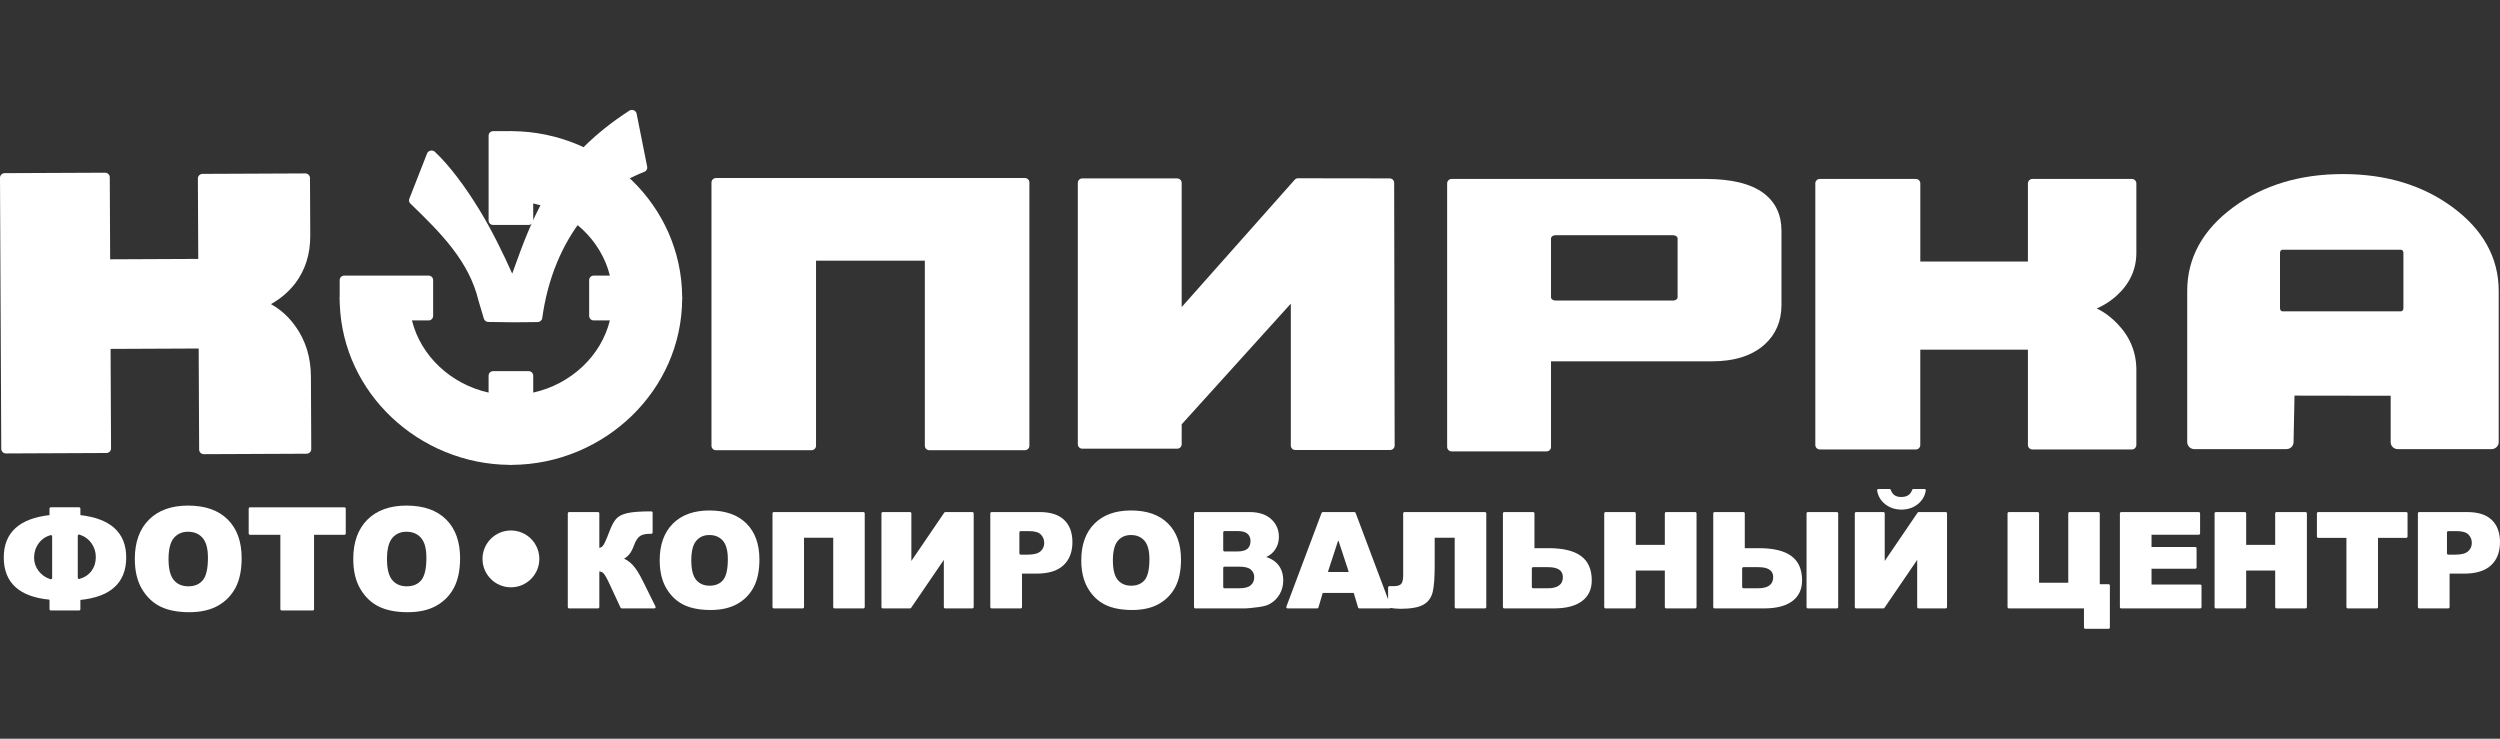 <svg width="1110" height="328" viewBox="0 0 1110 328" fill="none" xmlns="http://www.w3.org/2000/svg">
<rect x="0" y="0" width="1110" height="328" fill="#333333" stroke="none"/>
<g clip-path="url(#clip0_628_102)">
<path d="M690.603 104.439C689.527 104.439 688.647 105.091 688.647 105.889V131.986C688.647 132.784 689.527 133.437 690.603 133.437H742.903C743.979 133.437 744.858 132.784 744.858 131.986V105.889C744.858 105.091 743.979 104.439 742.903 104.439H690.603ZM760.138 160.425H688.647V198.241C688.653 198.3 688.655 198.359 688.655 198.419C688.655 199.523 687.761 200.416 686.659 200.416H644.528C643.425 200.416 642.531 199.522 642.531 198.419V81.447C642.531 80.343 643.426 79.449 644.528 79.449H757.38V79.457C763.06 79.457 768.024 79.975 772.269 81.011C776.64 82.077 780.268 83.688 783.152 85.845L783.147 85.852L783.16 85.861C785.761 87.838 787.718 90.223 789.026 93.017C790.321 95.783 790.97 98.924 790.97 102.442V135.434C790.97 138.98 790.352 142.21 789.119 145.121C787.881 148.046 786.038 150.627 783.592 152.865C783.575 152.881 783.557 152.898 783.54 152.913C780.733 155.44 777.354 157.33 773.403 158.583C769.53 159.811 765.107 160.425 760.138 160.425Z" fill="white"/>
<path d="M576.325 79.15L617.02 79.207C618.118 79.207 619.009 80.098 619.009 81.197L619.225 197.814C619.225 198.913 618.334 199.804 617.236 199.804V199.812H575.111C574.007 199.812 573.114 198.918 573.114 197.815C573.114 197.757 573.117 197.699 573.122 197.641V134.817L524.667 188.397V197.223C524.667 198.327 523.772 199.22 522.67 199.22H480.544C479.44 199.22 478.547 198.325 478.547 197.223V81.207C478.547 80.104 479.441 79.209 480.544 79.209C480.602 79.209 480.661 79.212 480.718 79.217H522.671C523.769 79.217 524.66 80.108 524.66 81.207H524.668V136.336L574.837 79.821C575.228 79.377 575.775 79.151 576.325 79.15Z" fill="white"/>
<path d="M317.887 79.045H455.058C456.161 79.045 457.055 79.939 457.055 81.042C457.055 81.102 457.052 81.162 457.047 81.221V197.905C457.047 199.004 456.156 199.895 455.057 199.895V199.903H412.624C411.52 199.903 410.627 199.009 410.627 197.906V115.722H362.317V197.905C362.317 199.009 361.423 199.902 360.321 199.902H317.887C316.784 199.902 315.891 199.008 315.891 197.905C315.891 197.847 315.893 197.789 315.898 197.731V81.042C315.898 79.944 316.789 79.053 317.888 79.053L317.887 79.045Z" fill="white"/>
<path d="M806.001 197.57V81.615C805.995 81.558 805.992 81.499 805.992 81.441C805.992 80.338 806.887 79.443 807.989 79.443H850.622C851.725 79.443 852.619 80.338 852.619 81.441V116.116H900.392V81.441H900.401C900.401 80.343 901.292 79.451 902.391 79.451H946.371C946.429 79.446 946.486 79.443 946.546 79.443C947.649 79.443 948.542 80.338 948.542 81.441V112.256C948.542 115.938 947.803 119.379 946.325 122.577C944.858 125.751 942.671 128.66 939.766 131.302L939.762 131.299L939.742 131.317C937.402 133.395 934.968 135.046 932.438 136.27C931.944 136.509 931.447 136.733 930.944 136.939C931.602 137.257 932.249 137.602 932.887 137.973C935.461 139.467 937.869 141.386 940.112 143.728C942.908 146.623 945.011 149.781 946.419 153.202C947.833 156.637 948.541 160.307 948.541 164.209V197.57H948.533C948.533 198.67 947.642 199.56 946.543 199.56H902.388C901.29 199.56 900.398 198.67 900.398 197.57V155.255H852.608V197.391C852.614 197.45 852.616 197.51 852.616 197.57C852.616 198.673 851.722 199.567 850.62 199.567H807.987V199.559C806.892 199.559 806.001 198.669 806.001 197.57Z" fill="white"/>
<path d="M2.071 76.88L46.652 76.68C47.8 76.675 48.735 77.585 48.739 78.711L48.909 115.134L88.027 114.957L87.86 79.251C87.856 78.125 88.783 77.208 89.932 77.204L135.549 76.999C136.697 76.994 137.632 77.903 137.637 79.029L137.756 104.532C137.775 108.654 137.23 112.486 136.12 116.028C135 119.6 133.31 122.873 131.05 125.847L131.032 125.87L131.033 125.871C129.149 128.285 126.986 130.417 124.544 132.267C123.215 133.273 121.805 134.195 120.314 135.03C121.832 135.874 123.266 136.831 124.618 137.902C127.081 139.853 129.269 142.179 131.179 144.879L131.181 144.877C133.457 148.054 135.169 151.517 136.316 155.266C137.451 158.978 138.029 162.979 138.049 167.269L138.199 199.401C138.204 200.527 137.277 201.443 136.128 201.448L90.511 201.654C89.363 201.659 88.428 200.748 88.424 199.623L88.213 154.738L49.096 154.914L49.303 199.081C49.307 200.207 48.38 201.124 47.232 201.128L2.65 201.328C1.502 201.332 0.567 200.423 0.563 199.297L1.61369e-05 78.927C-0.004 77.801 0.922 76.885 2.071 76.88Z" fill="white"/>
<path d="M261.586 140.266V124.365C261.586 123.262 262.48 122.368 263.582 122.368H270.792C268.807 114.416 264.498 107.415 258.697 101.922C252.675 96.219 245.048 92.145 236.743 90.313V97.883C236.743 98.981 235.853 99.872 234.754 99.872V99.88H218.931C217.828 99.88 216.934 98.986 216.934 97.883C216.934 97.824 216.937 97.766 216.942 97.709V60.229C216.942 59.13 217.833 58.24 218.932 58.24V58.232H226.227C226.264 58.228 226.304 58.225 226.343 58.223C226.498 58.185 226.66 58.164 226.829 58.164H226.844H226.856C227.031 58.164 227.201 58.186 227.363 58.229C247.76 58.366 266.777 66.633 280.62 80.11C294.143 93.274 302.738 111.408 302.885 131.791C302.926 131.953 302.949 132.122 302.949 132.297V132.326C302.949 132.501 302.926 132.67 302.885 132.832C302.739 153.216 294.147 171.35 280.627 184.515C266.785 197.993 247.769 206.263 227.372 206.404C227.21 206.446 227.04 206.468 226.865 206.468H226.834C226.659 206.468 226.49 206.446 226.328 206.404C206.353 206.27 187.705 198.34 173.944 185.358C160.408 172.588 151.587 154.93 150.859 134.989C150.836 134.866 150.823 134.739 150.823 134.61V134.229C150.823 134.185 150.824 134.144 150.827 134.101L150.827 134.076C150.817 133.619 150.809 133.164 150.803 132.825C150.763 132.668 150.742 132.505 150.742 132.336V132.306C150.742 132.118 150.768 131.936 150.817 131.764L150.823 131.713V124.365C150.823 123.262 151.717 122.368 152.82 122.368H190.315C191.418 122.368 192.312 123.262 192.312 124.365V140.265C192.312 141.368 191.417 142.263 190.315 142.263H182.897C184.885 150.219 189.192 157.217 194.988 162.706C201.006 168.403 208.63 172.475 216.934 174.307V166.792C216.934 165.688 217.829 164.795 218.931 164.795H234.754C235.856 164.795 236.75 165.69 236.75 166.792V174.308C245.057 172.477 252.682 168.403 258.701 162.705C264.497 157.218 268.805 150.219 270.791 142.263H263.581C262.48 142.263 261.586 141.369 261.586 140.266Z" fill="white"/>
<path d="M247.263 116.691C244.043 124.502 241.912 132.792 240.754 141.236C240.637 142.222 239.754 142.992 238.677 142.999L228.263 143.097C228.238 143.097 228.212 143.097 228.187 143.097L216.986 142.95C216.021 142.998 215.115 142.413 214.844 141.498L214.269 139.577C213.672 137.581 213.073 135.585 212.48 133.586H212.482C212.472 133.552 212.463 133.518 212.455 133.484C210.36 124.707 206.159 117.183 200.839 110.263C195.468 103.277 188.944 96.883 182.278 90.446C181.668 89.916 181.42 89.07 181.723 88.289L189.622 68.136L189.625 68.137C189.727 67.875 189.889 67.629 190.11 67.418C190.931 66.638 192.267 66.636 193.093 67.41C199.771 73.677 206.71 83.107 212.881 93.214C218.686 102.723 223.561 112.886 227.424 121.492C232.432 107.502 237.022 95.01 244.344 83.642C252.723 70.632 263.806 59.214 279.387 49.159C279.622 49.008 279.892 48.9 280.189 48.847C281.334 48.644 282.437 49.357 282.651 50.438L287.349 74.031C287.558 74.946 287.058 75.901 286.112 76.281L286.065 76.3C286.022 76.32 285.978 76.338 285.933 76.356C280.177 78.565 275.209 81.453 270.84 84.827C266.444 88.222 262.653 92.104 259.272 96.281C254.248 102.486 250.276 109.378 247.263 116.691Z" fill="white"/>
<path d="M1013.39 110.89C1012.8 110.89 1012.32 111.505 1012.32 112.257V136.858C1012.32 137.61 1012.8 138.225 1013.39 138.225H1066.05C1066.64 138.225 1067.12 137.61 1067.12 136.858V112.257C1067.12 111.505 1066.64 110.89 1066.05 110.89H1013.39ZM1015.23 199.405H974.25C972.525 199.405 971.125 198.005 971.125 196.279V129.132C971.125 121.789 972.856 114.991 976.317 108.743C979.73 102.58 984.812 97.008 991.563 92.028C998.237 87.105 1005.65 83.413 1013.81 80.953C1021.92 78.508 1030.74 77.285 1040.27 77.285C1049.8 77.285 1058.62 78.508 1066.73 80.953C1074.89 83.412 1082.3 87.105 1088.98 92.028C1095.73 97.008 1100.81 102.58 1104.22 108.743C1107.68 114.991 1109.42 121.789 1109.42 129.132V196.279C1109.42 198.005 1108.02 199.405 1106.29 199.405H1064.58C1062.85 199.405 1061.45 198.005 1061.45 196.279C1061.45 196.189 1061.46 196.1 1061.46 196.011L1061.46 175.715L1018.76 175.658L1018.34 196.34C1018.31 198.038 1016.92 199.393 1015.23 199.393L1015.23 199.405Z" fill="white"/>
<path d="M936.2 279.185H925.866C925.543 279.185 925.281 278.924 925.281 278.601V270.128H891.929C891.606 270.128 891.345 269.867 891.345 269.544V227.941C891.345 227.619 891.606 227.357 891.929 227.357H904.761C905.083 227.357 905.345 227.619 905.345 227.941V258.741H918.308V227.941C918.308 227.619 918.57 227.357 918.892 227.357C918.909 227.357 918.927 227.358 918.945 227.359H931.715C932.036 227.359 932.297 227.62 932.297 227.941H932.299V259.371H936.2C936.522 259.371 936.783 259.633 936.783 259.955V278.601C936.783 278.924 936.522 279.185 936.2 279.185ZM941.87 227.359H976.257C976.578 227.359 976.839 227.62 976.839 227.941H976.841V236.824C976.841 237.146 976.58 237.408 976.257 237.408H955.282V242.855H974.698C975.02 242.855 975.282 243.117 975.282 243.439V251.925C975.282 252.247 975.02 252.509 974.698 252.509H955.282V259.536H976.887C977.209 259.536 977.471 259.798 977.471 260.12V269.546C977.471 269.867 977.209 270.13 976.887 270.13H941.818C941.495 270.13 941.234 269.867 941.234 269.546V227.942C941.234 227.62 941.495 227.358 941.818 227.358C941.834 227.358 941.852 227.358 941.87 227.359ZM983.86 227.358H996.713C997.035 227.358 997.296 227.62 997.296 227.942V241.917H1010.18V227.942C1010.18 227.62 1010.44 227.358 1010.77 227.358C1010.78 227.358 1010.8 227.359 1010.82 227.36H1023.67C1024 227.36 1024.26 227.621 1024.26 227.942H1024.26V269.544C1024.26 269.867 1024 270.129 1023.68 270.129C1023.66 270.129 1023.64 270.128 1023.62 270.126H1010.77C1010.44 270.126 1010.18 269.866 1010.18 269.544H1010.18V253.304H997.296V269.544C997.296 269.867 997.035 270.129 996.713 270.129H983.86C983.538 270.129 983.276 269.867 983.276 269.544V227.942C983.276 227.619 983.538 227.358 983.86 227.358ZM1029.29 227.358H1068.36C1068.68 227.358 1068.95 227.62 1068.95 227.942V238.219C1068.95 238.541 1068.68 238.803 1068.36 238.803H1055.83V269.544C1055.83 269.867 1055.57 270.129 1055.25 270.129H1042.4C1042.07 270.129 1041.81 269.867 1041.81 269.544V238.803H1029.29C1028.97 238.803 1028.71 238.541 1028.71 238.219V227.942C1028.71 227.619 1028.97 227.358 1029.29 227.358ZM1090.18 246.259C1091.47 246.259 1092.57 246.147 1093.48 245.922C1094.44 245.685 1095.21 245.323 1095.78 244.831L1095.79 244.819C1096.35 244.334 1096.77 243.779 1097.06 243.154C1097.34 242.526 1097.49 241.837 1097.49 241.086C1097.49 240.36 1097.36 239.682 1097.12 239.058C1096.87 238.434 1096.51 237.868 1096.02 237.362C1095.51 236.83 1094.8 236.436 1093.88 236.179C1093.01 235.936 1091.95 235.814 1090.7 235.814H1087.03C1086.71 235.814 1086.45 236.077 1086.45 236.399V245.679C1086.45 246.001 1086.71 246.263 1087.03 246.263H1090.18V246.259ZM1074.12 227.358H1095.49C1097.87 227.358 1099.96 227.644 1101.77 228.217C1103.59 228.797 1105.12 229.673 1106.34 230.842C1107.57 232.009 1108.48 233.424 1109.09 235.084C1109.7 236.726 1110 238.601 1110 240.708C1110 242.877 1109.67 244.819 1109.01 246.531C1108.35 248.259 1107.36 249.744 1106.03 250.985C1104.7 252.228 1103.03 253.158 1101.01 253.774C1099.03 254.382 1096.72 254.686 1094.07 254.686V254.688H1087.62V269.544C1087.62 269.867 1087.36 270.129 1087.03 270.129C1087.02 270.129 1087 270.128 1086.98 270.126H1074.12C1073.8 270.126 1073.54 269.866 1073.54 269.544H1073.54V227.942C1073.54 227.619 1073.8 227.358 1074.12 227.358ZM687.293 261.186V261.188C689.43 261.188 691.055 260.787 692.166 259.986C693.336 259.141 693.92 257.891 693.92 256.236C693.92 253.289 691.712 251.817 687.293 251.817V251.819H680.717C680.396 251.819 680.134 252.08 680.134 252.401H680.132V260.605C680.132 260.927 680.395 261.189 680.716 261.189C680.734 261.189 680.751 261.189 680.767 261.187L687.293 261.186ZM681.301 243.389H687.583C690.775 243.389 693.562 243.672 695.941 244.24C698.349 244.814 700.348 245.682 701.939 246.844C703.546 248.016 704.75 249.513 705.552 251.334C706.345 253.138 706.743 255.252 706.743 257.678C706.743 259.687 706.375 261.465 705.639 263.013C704.9 264.57 703.793 265.886 702.317 266.963C700.859 268.027 699.095 268.821 697.026 269.347C694.977 269.868 692.624 270.128 689.965 270.128H667.884C667.561 270.128 667.299 269.867 667.299 269.545V227.942C667.299 227.62 667.561 227.358 667.884 227.358H680.716C681.037 227.358 681.3 227.62 681.3 227.942L681.301 243.389ZM712.861 227.358H725.714C726.036 227.358 726.298 227.62 726.298 227.942V241.917H739.183V227.942C739.183 227.62 739.445 227.358 739.767 227.358C739.784 227.358 739.802 227.359 739.82 227.36H752.677C752.998 227.36 753.259 227.621 753.259 227.942H753.261V269.544C753.261 269.867 752.999 270.129 752.677 270.129C752.66 270.129 752.642 270.128 752.627 270.126H739.767C739.446 270.126 739.185 269.866 739.185 269.544H739.183V253.304H726.298V269.544C726.298 269.867 726.036 270.129 725.714 270.129H712.861C712.539 270.129 712.278 269.867 712.278 269.544V227.942C712.278 227.619 712.539 227.358 712.861 227.358ZM780.676 261.188C782.814 261.188 784.439 260.787 785.549 259.986C786.719 259.141 787.304 257.891 787.304 256.236C787.304 253.289 785.095 251.817 780.676 251.817H774.1C773.778 251.817 773.516 252.079 773.516 252.401V260.605C773.516 260.927 773.778 261.189 774.1 261.189L780.676 261.188ZM774.684 243.389H780.966C784.159 243.389 786.945 243.672 789.324 244.24C791.732 244.814 793.731 245.682 795.323 246.844C796.93 248.016 798.133 249.513 798.935 251.334C799.729 253.138 800.126 255.252 800.126 257.678C800.126 259.687 799.759 261.465 799.023 263.013C798.284 264.57 797.175 265.886 795.701 266.963C794.243 268.027 792.479 268.821 790.409 269.347C788.36 269.868 786.008 270.128 783.349 270.128H761.267C760.945 270.128 760.683 269.867 760.683 269.545V227.942C760.683 227.62 760.945 227.358 761.267 227.358H774.099C774.422 227.358 774.683 227.62 774.683 227.942L774.684 243.389ZM802.743 227.359H815.572C815.893 227.359 816.154 227.62 816.154 227.941H816.156V269.544C816.156 269.867 815.894 270.128 815.572 270.128C815.556 270.128 815.538 270.127 815.521 270.126H802.691C802.37 270.126 802.109 269.866 802.109 269.544H802.107V227.941C802.107 227.619 802.368 227.357 802.691 227.357C802.709 227.358 802.726 227.358 802.743 227.359ZM864.484 227.941V269.544C864.484 269.867 864.222 270.128 863.9 270.128H851.814C851.492 270.128 851.23 269.867 851.23 269.544V248.593L836.712 269.873C836.599 270.038 836.417 270.127 836.231 270.127V270.128H824.115C823.793 270.128 823.531 269.867 823.531 269.544V227.941C823.531 227.619 823.793 227.357 824.115 227.357H836.231C836.553 227.357 836.815 227.619 836.815 227.941V249.063L851.42 227.613C851.54 227.437 851.74 227.346 851.939 227.359H863.901C864.223 227.359 864.483 227.62 864.483 227.941H864.484ZM598.571 253.096C598.857 253.963 599.01 253.974 598.002 253.974C595.419 253.974 592.777 253.974 590.27 253.974C589.517 253.974 589.59 253.907 589.81 253.237C591.25 248.836 592.582 244.762 594.022 240.36C594.154 239.969 594.214 239.902 594.378 240.344C595.797 244.652 597.153 248.788 598.571 253.096ZM659.323 270.129C659.645 270.129 659.907 269.867 659.907 269.544V227.942C659.907 227.62 659.645 227.358 659.323 227.358H623.595C623.272 227.358 623.011 227.62 623.011 227.942V255.471C623.011 256.444 622.927 257.259 622.76 257.912C622.606 258.519 622.384 258.976 622.096 259.285L622.097 259.286L622.096 259.287C621.808 259.594 621.405 259.829 620.884 259.992C620.328 260.166 619.643 260.253 618.829 260.253H616.903C616.58 260.253 616.319 260.514 616.319 260.837V266.105L601.908 227.774C601.835 227.533 601.612 227.358 601.348 227.358H587.334V227.359C587.098 227.359 586.877 227.504 586.788 227.736L571.172 269.299C571.137 269.374 571.118 269.457 571.118 269.545C571.118 269.867 571.379 270.129 571.701 270.129H584.834V270.127C585.086 270.127 585.319 269.963 585.393 269.709L587.286 263.259H601.058L602.979 269.712L602.98 269.711C603.051 269.952 603.273 270.126 603.537 270.126H616.958C617.036 270.131 617.116 270.119 617.195 270.09C617.284 270.056 617.361 270.003 617.421 269.936C618.112 270.041 618.776 270.124 619.412 270.184C620.247 270.264 621.019 270.304 621.726 270.304C624.045 270.304 626.048 270.155 627.739 269.86C629.466 269.56 630.872 269.104 631.957 268.495C633.058 267.878 633.958 267.08 634.66 266.104C635.358 265.134 635.855 263.992 636.153 262.681C636.442 261.413 636.654 259.802 636.794 257.843C636.934 255.89 637.002 253.595 637.002 250.958V238.747H645.888V269.547C645.888 269.869 646.15 270.131 646.472 270.131H659.324L659.323 270.129ZM290.515 270.129H276.046C275.799 270.129 275.588 269.975 275.502 269.758L270.519 259.037C270.514 259.027 270.51 259.017 270.506 259.007C269.932 257.784 269.415 256.78 268.956 255.995C268.518 255.246 268.154 254.733 267.867 254.459C267.595 254.198 267.271 254.004 266.892 253.874C266.65 253.791 266.387 253.732 266.102 253.7V269.544C266.102 269.866 265.84 270.128 265.518 270.128H252.686C252.363 270.128 252.102 269.866 252.102 269.544V227.941C252.102 227.618 252.363 227.357 252.686 227.357H265.518C265.84 227.357 266.102 227.618 266.102 227.941V243.26C266.341 243.213 266.562 243.142 266.765 243.05C267.119 242.888 267.424 242.655 267.677 242.35L267.682 242.344L267.681 242.343C267.961 242.016 268.332 241.349 268.795 240.342C269.274 239.302 269.843 237.908 270.503 236.162C270.507 236.153 270.511 236.144 270.515 236.135C271.004 234.833 271.494 233.708 271.989 232.765C272.5 231.791 273.015 231.005 273.536 230.412C273.545 230.404 273.552 230.396 273.56 230.387C274.096 229.775 274.79 229.255 275.644 228.822C276.484 228.397 277.484 228.057 278.643 227.799C279.78 227.545 281.23 227.356 282.991 227.232C284.748 227.107 286.812 227.047 289.18 227.047C289.501 227.047 289.763 227.308 289.763 227.631V236.426C289.763 236.748 289.501 237.01 289.18 237.01H288.531C287.48 237.01 286.572 237.108 285.805 237.304C285.068 237.492 284.47 237.768 284.01 238.132L284.008 238.134C283.528 238.509 283.09 239.006 282.691 239.624C282.28 240.262 281.911 241.025 281.583 241.916C281.579 241.926 281.575 241.934 281.571 241.945C281.228 242.888 280.87 243.711 280.497 244.419C280.108 245.156 279.702 245.773 279.279 246.269C278.852 246.77 278.349 247.217 277.77 247.613C277.552 247.763 277.322 247.905 277.082 248.039C277.585 248.273 278.071 248.54 278.539 248.844C279.389 249.392 280.175 250.055 280.9 250.831C281.616 251.602 282.353 252.583 283.105 253.771C283.844 254.937 284.608 256.317 285.393 257.907L291.039 269.288C291.181 269.577 291.063 269.926 290.774 270.069C290.69 270.109 290.602 270.128 290.515 270.129ZM306.934 248.826C306.934 246.753 307.124 244.982 307.503 243.517C307.873 242.086 308.42 240.946 309.146 240.1C309.872 239.248 310.717 238.612 311.676 238.189C312.64 237.765 313.728 237.554 314.941 237.554C316.222 237.554 317.36 237.764 318.356 238.182C319.345 238.597 320.204 239.222 320.934 240.056C321.665 240.894 322.217 241.986 322.589 243.332C322.97 244.707 323.161 246.351 323.161 248.264C323.161 250.542 322.975 252.464 322.607 254.031C322.248 255.557 321.719 256.735 321.022 257.566C320.328 258.39 319.488 259.008 318.505 259.421C317.504 259.841 316.355 260.052 315.058 260.052C313.799 260.052 312.672 259.836 311.68 259.408C310.705 258.988 309.858 258.357 309.14 257.518L309.129 257.506C308.406 256.653 307.861 255.516 307.496 254.097C307.121 252.641 306.934 250.885 306.934 248.826ZM292.905 248.767C292.905 251.24 293.15 253.511 293.638 255.58C294.13 257.664 294.869 259.541 295.854 261.21C296.84 262.875 297.975 264.316 299.261 265.535C300.54 266.751 301.968 267.745 303.546 268.521C303.557 268.527 303.568 268.533 303.579 268.538C306.738 270.068 310.705 270.833 315.483 270.833V270.836C317.831 270.836 319.99 270.614 321.963 270.172C323.932 269.73 325.709 269.066 327.3 268.18C327.311 268.175 327.321 268.169 327.332 268.164C328.925 267.27 330.332 266.196 331.554 264.945C332.776 263.694 333.808 262.266 334.652 260.661C335.496 259.059 336.13 257.23 336.552 255.179C336.971 253.141 337.182 250.89 337.182 248.428C337.182 245.019 336.7 241.979 335.739 239.308C334.772 236.62 333.322 234.317 331.392 232.4C327.53 228.567 322.056 226.652 314.971 226.652V226.65C311.533 226.65 308.462 227.134 305.76 228.105C303.04 229.08 300.704 230.545 298.752 232.498C296.801 234.449 295.337 236.79 294.359 239.518C293.39 242.223 292.905 245.308 292.905 248.767ZM383.357 270.129H370.534C370.211 270.129 369.95 269.867 369.95 269.544V238.744H356.987V269.544C356.987 269.867 356.726 270.129 356.403 270.129H343.57C343.248 270.129 342.987 269.867 342.987 269.544V227.942C342.987 227.62 343.248 227.358 343.57 227.358C343.588 227.358 343.606 227.359 343.623 227.36H383.357C383.678 227.36 383.938 227.621 383.938 227.942H383.941V269.544C383.94 269.867 383.679 270.129 383.357 270.129ZM432.317 227.941V269.544C432.317 269.867 432.055 270.128 431.732 270.128H419.646C419.323 270.128 419.062 269.867 419.062 269.544V248.593L404.544 269.873C404.431 270.038 404.249 270.127 404.063 270.127V270.128H391.947C391.625 270.128 391.363 269.867 391.363 269.544V227.941C391.363 227.619 391.625 227.357 391.947 227.357H404.063C404.386 227.357 404.647 227.619 404.647 227.941V249.063L419.252 227.613C419.373 227.437 419.573 227.346 419.772 227.359H431.733C432.054 227.359 432.315 227.62 432.315 227.941H432.317ZM456.333 246.259C457.623 246.259 458.722 246.147 459.634 245.922C460.593 245.685 461.358 245.323 461.931 244.831L461.947 244.818C462.505 244.333 462.926 243.778 463.209 243.154C463.494 242.526 463.638 241.837 463.638 241.086H463.636C463.636 239.624 463.147 238.375 462.169 237.362C461.665 236.83 460.952 236.436 460.03 236.179C459.158 235.936 458.096 235.815 456.847 235.815H453.186C452.863 235.815 452.603 236.077 452.603 236.399V245.679C452.603 246.001 452.864 246.263 453.186 246.263H456.334L456.333 246.259ZM440.275 227.358H461.641C464.02 227.358 466.112 227.644 467.917 228.217C469.745 228.797 471.271 229.673 472.492 230.842C473.716 232.009 474.634 233.424 475.244 235.084C475.849 236.726 476.152 238.601 476.152 240.708C476.152 242.877 475.823 244.819 475.165 246.531C474.5 248.259 473.506 249.744 472.178 250.985C469.537 253.454 465.55 254.688 460.217 254.688V254.686H453.77V269.544C453.77 269.867 453.509 270.129 453.186 270.129C453.169 270.129 453.152 270.128 453.136 270.126H440.275C439.954 270.126 439.694 269.866 439.694 269.544H439.691V227.942C439.691 227.619 439.953 227.358 440.275 227.358ZM494.118 248.826C494.118 246.753 494.307 244.982 494.686 243.517C495.056 242.086 495.605 240.946 496.33 240.1C497.056 239.248 497.9 238.612 498.859 238.189C499.824 237.765 500.912 237.554 502.124 237.554C503.406 237.554 504.543 237.764 505.539 238.182C506.528 238.597 507.387 239.222 508.117 240.056C508.848 240.894 509.401 241.986 509.773 243.332C510.154 244.707 510.344 246.351 510.344 248.264C510.344 250.542 510.158 252.464 509.79 254.031C509.431 255.557 508.902 256.735 508.205 257.566C507.511 258.389 506.671 259.008 505.687 259.421C504.687 259.841 503.538 260.052 502.24 260.052C500.982 260.052 499.855 259.836 498.864 259.408C497.889 258.988 497.04 258.357 496.323 257.518L496.312 257.506C495.589 256.653 495.045 255.516 494.679 254.097C494.305 252.641 494.118 250.885 494.118 248.826ZM480.088 248.767C480.088 251.24 480.332 253.511 480.821 255.58C481.313 257.664 482.052 259.541 483.036 261.21C484.023 262.875 485.158 264.316 486.444 265.535C487.723 266.751 489.151 267.745 490.729 268.521C490.741 268.527 490.751 268.533 490.763 268.538C493.924 270.069 497.893 270.835 502.667 270.835C505.015 270.835 507.174 270.614 509.147 270.17C511.115 269.728 512.892 269.065 514.483 268.179C514.495 268.174 514.505 268.168 514.516 268.162C516.108 267.268 517.515 266.195 518.738 264.943C519.959 263.692 520.991 262.265 521.836 260.661C522.679 259.058 523.313 257.23 523.735 255.177C524.154 253.14 524.365 250.89 524.365 248.427C524.365 245.018 523.884 241.978 522.923 239.308C521.955 236.619 520.505 234.315 518.574 232.399C514.712 228.565 509.238 226.648 502.154 226.648C498.715 226.648 495.645 227.133 492.943 228.104C490.224 229.079 487.888 230.543 485.935 232.497C483.984 234.448 482.519 236.788 481.542 239.517C480.573 242.223 480.088 245.308 480.088 248.767ZM550.25 261.188C551.404 261.188 552.395 261.084 553.224 260.878C554.095 260.659 554.79 260.325 555.31 259.872C555.321 259.863 555.331 259.853 555.34 259.843C555.847 259.398 556.23 258.877 556.487 258.281C556.746 257.68 556.876 257.008 556.876 256.265C556.876 255.567 556.748 254.932 556.489 254.361C556.226 253.785 555.837 253.281 555.317 252.851C554.797 252.42 554.1 252.1 553.226 251.892C552.395 251.694 551.394 251.593 550.22 251.593V251.596H543.693C543.372 251.596 543.111 251.856 543.111 252.177H543.109V260.604C543.109 260.927 543.37 261.189 543.693 261.189L550.25 261.188ZM549.281 244.847C550.324 244.847 551.22 244.754 551.966 244.57C552.757 244.374 553.387 244.072 553.855 243.668L553.861 243.662H553.862C554.323 243.253 554.668 242.754 554.897 242.167C555.119 241.598 555.23 240.954 555.23 240.234C555.23 239.553 555.118 238.939 554.892 238.39C554.662 237.832 554.318 237.353 553.855 236.956C553.388 236.551 552.767 236.252 551.993 236.059C551.259 235.876 550.385 235.785 549.368 235.785H543.693C543.37 235.785 543.109 236.048 543.109 236.37V244.264C543.109 244.586 543.37 244.847 543.693 244.847H549.281V244.847ZM530.725 227.358H554.791C556.853 227.358 558.684 227.617 560.283 228.134C561.904 228.659 563.282 229.447 564.416 230.497C565.549 231.545 566.403 232.721 566.973 234.026C567.544 235.331 567.829 236.756 567.829 238.298C567.829 239.593 567.626 240.803 567.219 241.925C566.812 243.048 566.203 244.078 565.39 245.014L565.378 245.026C564.828 245.652 564.155 246.213 563.36 246.706C563.01 246.923 562.636 247.126 562.241 247.317C563.117 247.613 563.915 247.963 564.631 248.365C565.796 249.019 566.757 249.813 567.512 250.745L567.514 250.747C568.262 251.681 568.823 252.731 569.197 253.899C569.569 255.059 569.756 256.331 569.756 257.71C569.756 258.834 569.623 259.907 569.359 260.93C569.095 261.952 568.699 262.917 568.175 263.824L568.174 263.826H568.175C567.648 264.728 567.023 265.539 566.299 266.257C565.577 266.974 564.761 267.596 563.846 268.124C563.835 268.131 563.823 268.136 563.812 268.141C563.235 268.47 562.522 268.752 561.676 268.988C560.841 269.22 559.865 269.409 558.749 269.553V269.553C557.291 269.744 556.08 269.888 555.119 269.983C554.129 270.083 553.393 270.133 552.911 270.133H530.723C530.401 270.133 530.139 269.871 530.139 269.549V227.946C530.141 227.619 530.402 227.358 530.725 227.358ZM855.044 217.832C854.831 219.084 854.421 220.215 853.816 221.228C853.203 222.254 852.392 223.155 851.385 223.937C850.382 224.71 849.28 225.291 848.083 225.679C846.89 226.064 845.609 226.258 844.24 226.258V226.256C842.869 226.256 841.591 226.063 840.404 225.675C839.21 225.286 838.108 224.7 837.095 223.917C836.084 223.136 835.274 222.234 834.663 221.208C834.053 220.183 833.648 219.042 833.447 217.783C833.397 217.467 833.614 217.167 833.931 217.118C833.962 217.112 833.991 217.11 834.021 217.11V217.108H838.961C839.234 217.108 839.463 217.296 839.528 217.549C839.884 218.592 840.433 219.369 841.176 219.88C841.933 220.403 842.915 220.663 844.124 220.663C845.427 220.663 846.481 220.399 847.284 219.871C848.072 219.353 848.639 218.568 848.983 217.511C849.064 217.265 849.292 217.107 849.537 217.109V217.107H854.476C854.799 217.107 855.06 217.369 855.06 217.691C855.061 217.741 855.055 217.788 855.044 217.832Z" fill="white"/>
<path d="M171.817 248.237C171.817 250.444 172.019 252.332 172.424 253.904C172.818 255.434 173.405 256.659 174.185 257.579L174.195 257.591C174.971 258.497 175.885 259.178 176.939 259.632C178.005 260.092 179.22 260.323 180.58 260.323C181.983 260.323 183.222 260.097 184.296 259.645C185.358 259.199 186.265 258.532 187.014 257.643V257.643C187.767 256.745 188.338 255.474 188.725 253.831C189.121 252.147 189.32 250.081 189.32 247.632C189.32 245.575 189.114 243.808 188.705 242.327C188.303 240.877 187.707 239.7 186.919 238.795C186.131 237.897 185.204 237.222 184.137 236.774L184.136 236.776C183.059 236.322 181.832 236.096 180.455 236.096V236.093C179.152 236.093 177.977 236.322 176.934 236.781C175.898 237.236 174.988 237.923 174.204 238.842C173.42 239.758 172.829 240.986 172.431 242.527C172.024 244.104 171.82 246.009 171.82 248.237H171.817ZM111.054 225.241H152.931C153.252 225.241 153.513 225.503 153.513 225.823H153.515V236.853C153.515 237.175 153.253 237.438 152.931 237.438H139.441V270.473C139.441 270.796 139.18 271.057 138.857 271.057C138.84 271.057 138.823 271.056 138.807 271.055H125.064C124.743 271.055 124.483 270.794 124.483 270.473H124.48V237.438H111.001C110.679 237.438 110.417 237.175 110.417 236.853V225.823C110.417 225.5 110.679 225.239 111.001 225.239C111.019 225.239 111.036 225.24 111.054 225.241ZM59.859 248.175C59.859 244.465 60.379 241.161 61.417 238.261C62.462 235.339 64.032 232.834 66.121 230.743C68.212 228.651 70.714 227.083 73.626 226.039C76.521 225 79.812 224.48 83.497 224.48C87.275 224.48 90.629 224.991 93.558 226.011C96.505 227.038 99.016 228.581 101.089 230.638C103.158 232.691 104.711 235.158 105.746 238.038C106.775 240.898 107.292 244.157 107.292 247.81C107.292 250.451 107.066 252.864 106.617 255.048C106.165 257.246 105.487 259.204 104.583 260.921C103.678 262.638 102.572 264.168 101.265 265.507C99.956 266.848 98.449 267.998 96.744 268.954C96.733 268.961 96.722 268.966 96.712 268.971C95.007 269.92 93.102 270.631 90.993 271.104C88.878 271.579 86.564 271.816 84.048 271.816C81.499 271.816 79.163 271.612 77.039 271.203C74.906 270.794 72.989 270.177 71.29 269.354C71.279 269.348 71.268 269.342 71.257 269.336C69.567 268.507 68.037 267.44 66.666 266.139C65.289 264.832 64.073 263.288 63.017 261.506C61.962 259.718 61.171 257.707 60.644 255.475C60.122 253.265 59.861 250.83 59.861 248.174L59.859 248.175ZM74.828 248.237C74.828 250.444 75.03 252.332 75.434 253.904C75.829 255.434 76.415 256.659 77.195 257.579L77.206 257.591C77.981 258.497 78.896 259.178 79.949 259.632C81.016 260.092 82.231 260.323 83.59 260.323C84.993 260.323 86.232 260.097 87.306 259.645C88.368 259.199 89.275 258.532 90.024 257.643V257.643C90.776 256.745 91.347 255.474 91.734 253.831C92.13 252.147 92.329 250.081 92.329 247.632C92.329 245.575 92.124 243.808 91.714 242.327C91.313 240.877 90.717 239.7 89.929 238.795C89.141 237.897 88.214 237.222 87.147 236.774L87.146 236.776C86.069 236.322 84.842 236.096 83.465 236.096V236.093C82.161 236.093 80.987 236.322 79.943 236.781C78.907 237.236 77.997 237.923 77.213 238.842C76.43 239.758 75.839 240.986 75.441 242.527C75.033 244.104 74.829 246.009 74.829 248.237H74.828ZM23.15 238.163C23.15 237.841 22.889 237.58 22.567 237.58C22.497 237.58 22.429 237.591 22.368 237.615C21.298 237.924 20.325 238.384 19.453 238.996C18.568 239.616 17.792 240.386 17.127 241.304C16.46 242.224 15.962 243.207 15.63 244.254C15.298 245.299 15.133 246.405 15.133 247.572C15.133 249.769 15.797 251.747 17.125 253.496C17.788 254.367 18.56 255.112 19.441 255.726C20.319 256.339 21.303 256.821 22.39 257.171C22.695 257.269 23.023 257.1 23.122 256.793C23.141 256.735 23.15 256.674 23.15 256.616H23.151V238.164L23.15 238.163ZM38.323 255.67C39.222 255.072 39.992 254.341 40.631 253.48L40.633 253.477V253.478C41.268 252.616 41.747 251.669 42.066 250.637C42.385 249.61 42.545 248.505 42.545 247.321H42.543C42.543 245.045 41.894 242.998 40.596 241.183C39.945 240.273 39.175 239.5 38.288 238.863C37.401 238.224 36.402 237.725 35.294 237.359C34.988 237.258 34.658 237.425 34.557 237.731C34.532 237.808 34.523 237.885 34.53 237.961V256.49C34.53 256.811 34.79 257.073 35.111 257.073C35.167 257.073 35.22 257.064 35.27 257.05L35.271 257.052C36.414 256.724 37.431 256.263 38.323 255.67ZM35.696 228.711C42.344 229.478 47.365 231.386 50.76 234.436C54.279 237.598 56.038 241.955 56.038 247.508C56.038 253.175 54.279 257.593 50.76 260.767C47.365 263.828 42.343 265.696 35.694 266.373V270.471C35.694 270.792 35.434 271.052 35.112 271.052V271.055H22.566C22.243 271.055 21.982 270.793 21.982 270.471V266.253C15.349 265.615 10.336 263.777 6.944 260.735C3.429 257.582 1.672 253.172 1.672 247.507C1.672 241.945 3.428 237.582 6.942 234.419C10.332 231.368 15.345 229.465 21.982 228.708V225.821C21.982 225.498 22.243 225.237 22.566 225.237H35.112C35.434 225.237 35.696 225.498 35.696 225.821V228.711ZM156.848 248.175C156.848 244.465 157.368 241.161 158.405 238.261C159.452 235.339 161.02 232.834 163.11 230.743C165.201 228.651 167.703 227.083 170.615 226.039C173.51 225 176.8 224.48 180.486 224.48C184.264 224.48 187.618 224.991 190.547 226.011C193.494 227.038 196.004 228.581 198.078 230.638C200.146 232.691 201.7 235.158 202.735 238.038C203.764 240.898 204.28 244.157 204.28 247.81C204.28 250.451 204.055 252.864 203.605 255.048C203.153 257.246 202.475 259.204 201.571 260.921C200.667 262.638 199.561 264.168 198.253 265.507C196.943 266.848 195.437 267.998 193.731 268.954C193.72 268.961 193.71 268.966 193.698 268.971C191.994 269.92 190.089 270.631 187.98 271.104C185.865 271.579 183.551 271.816 181.035 271.816C178.486 271.816 176.15 271.612 174.026 271.203C171.893 270.794 169.976 270.177 168.278 269.354C168.266 269.348 168.256 269.342 168.244 269.336C166.554 268.507 165.024 267.44 163.653 266.139C162.277 264.832 161.06 263.288 160.004 261.506C158.949 259.718 158.158 257.707 157.631 255.475C157.109 253.265 156.848 250.831 156.848 248.175Z" fill="white"/>
<path d="M226.85 235.531C230.333 235.531 233.487 236.943 235.77 239.227C238.053 241.51 239.465 244.665 239.465 248.148C239.465 251.631 238.053 254.786 235.77 257.069C233.487 259.352 230.333 260.764 226.85 260.764C223.367 260.764 220.213 259.352 217.93 257.069C215.647 254.786 214.234 251.631 214.234 248.148C214.234 244.665 215.647 241.51 217.93 239.227C220.212 236.944 223.367 235.531 226.85 235.531Z" fill="white"/>
</g>
<defs>
<clipPath id="clip0_628_102">
<rect width="1110" height="328" fill="white"/>
</clipPath>
</defs>
</svg>
